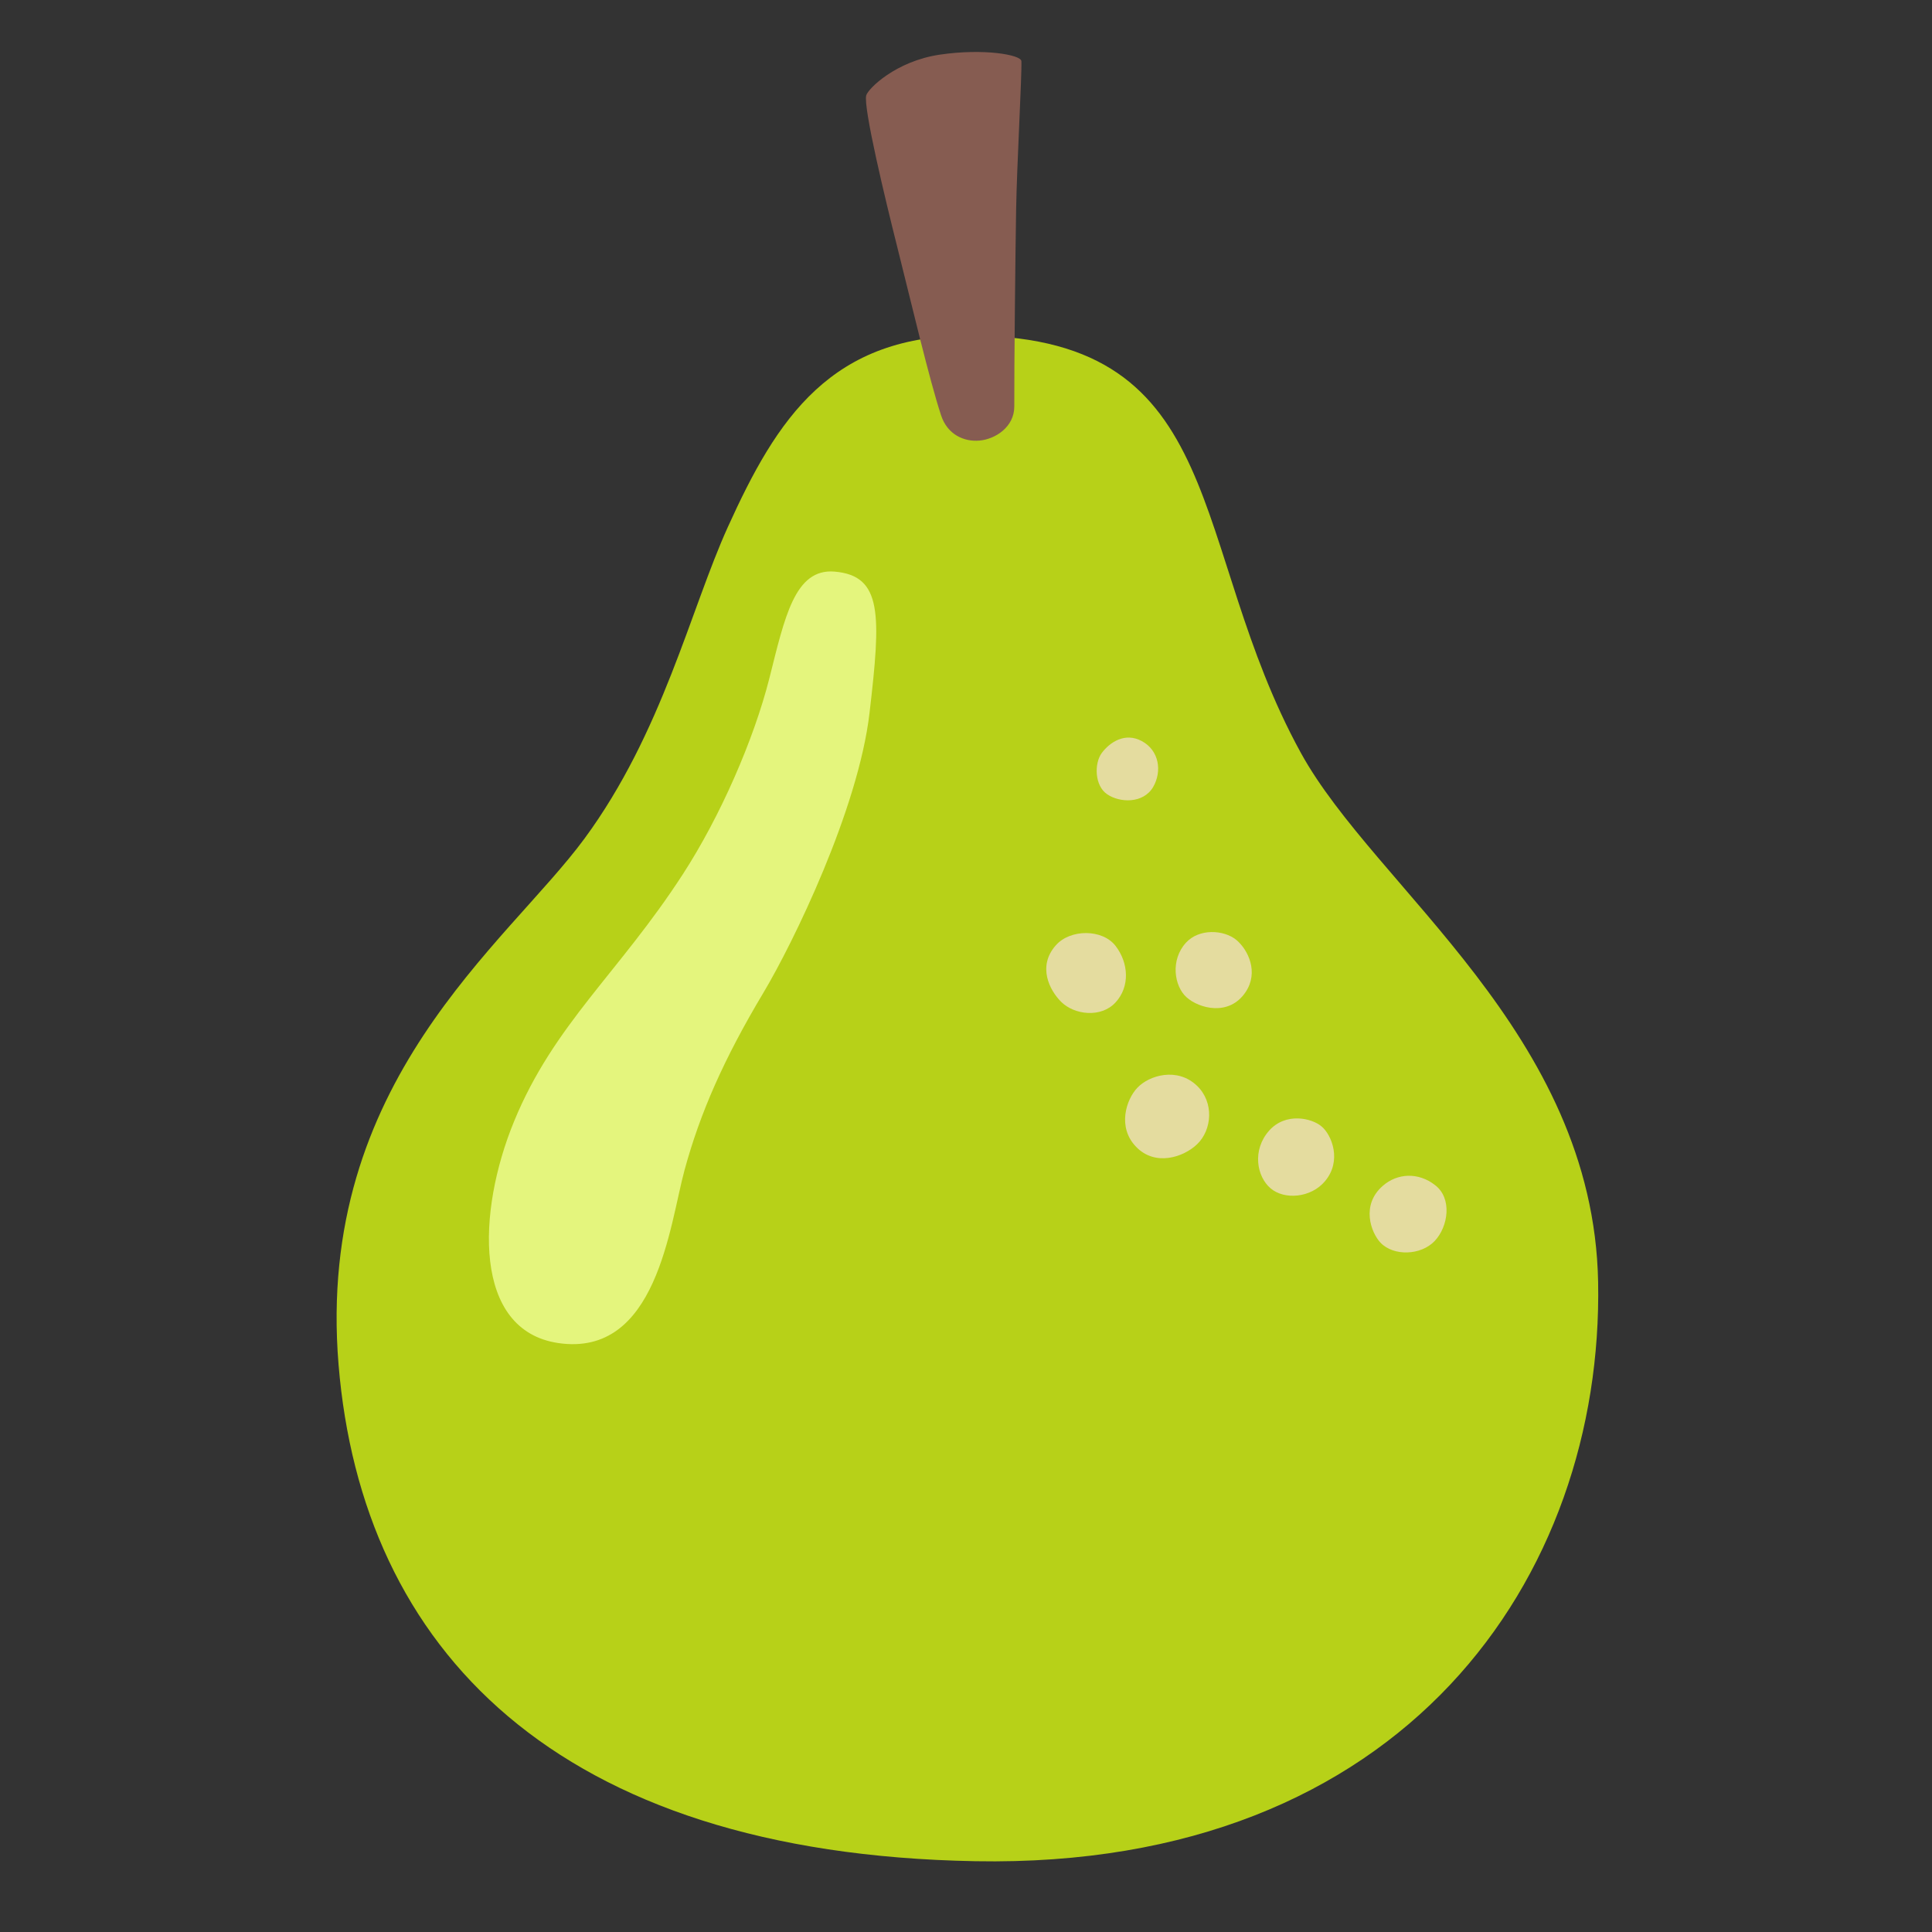 <svg width="128" height="128" style="enable-background:new 0 0 128 128;" xmlns="http://www.w3.org/2000/svg" xmlns:xlink="http://www.w3.org/1999/xlink"><rect width="100%" height="100%" fill="#333333" stroke="none"/><path d="M64.52,22.23c-9.49-0.12-13.06,5.54-16.3,12.69c-2.48,5.47-4.33,13.61-9.49,20.63 s-17.84,16.09-16.3,34.86c1.55,18.77,14.33,32.4,42.19,32.9c28.47,0.52,41.62-18.87,41.26-38.37c-0.31-16.5-14.77-26.09-19.7-35.07 C78.65,36.15,81.54,22.44,64.52,22.23z" style="fill:#B7D118;"/><path d="M57.39,6.32c-0.21,0.79,1.29,7,2.03,9.94c0.98,3.9,2.14,8.86,2.93,11.26 c0.42,1.28,1.53,1.76,2.54,1.67c1.04-0.09,2.31-0.89,2.31-2.26c-0.01-2.55,0.07-10.04,0.12-13.02s0.39-8.99,0.35-9.86 c-0.02-0.42-2.49-0.86-5.4-0.43C59.34,4.05,57.51,5.88,57.39,6.32z" style="fill:#865C51;"/><path d="M55.29,37.87c-2.64-0.22-3.3,3.03-4.32,7.08c-1.03,4.05-3.24,9.13-5.73,12.97 c-4.22,6.52-8.54,9.94-11.18,16.37c-2.47,6-2.73,13.85,2.92,14.69c6.54,0.97,7.38-7.8,8.37-11.45c1.03-3.78,2.59-7.35,5.24-11.78 c1.94-3.25,6.28-12.13,7.02-18.53C58.37,40.73,58.47,38.14,55.29,37.87z" style="fill:#E4F57D;"/><path d="M79.31,71.94c-1.31-1.26-3.18-0.7-3.96,0.13c-0.74,0.78-1.34,2.61-0.08,3.91 c1.26,1.31,3.13,0.7,4.04-0.17C80.31,74.85,80.44,73.03,79.31,71.94z" style="fill:#E4DC9F;"/><path d="M84.09,74.9c-1.15,1.29-0.83,3.05,0.09,3.83c0.91,0.78,2.68,0.64,3.61-0.48 c1.13-1.35,0.44-3.05-0.22-3.61C86.92,74.07,85.18,73.68,84.09,74.9z" style="fill:#E4DC9F;"/><path d="M91.62,78.56c-1.47,1.27-0.79,3.1-0.16,3.77c0.87,0.91,2.68,0.85,3.59-0.11 c0.91-0.96,1.17-2.83,0.03-3.7C93.96,77.64,92.57,77.73,91.62,78.56z" style="fill:#E4DC9F;"/><path d="M78.57,62.46c-1.04,1.14-0.78,2.87,0.04,3.61s2.82,1.3,3.92-0.35c0.87-1.31,0.17-2.78-0.61-3.44 C81.09,61.59,79.44,61.5,78.57,62.46z" style="fill:#E4DC9F;"/><path d="M69.95,62.63c-1.23,1.39-0.42,2.97,0.35,3.74c0.87,0.87,2.65,1.09,3.61,0.04 c0.96-1.04,0.87-2.61,0-3.74C73.04,61.54,70.91,61.54,69.95,62.63z" style="fill:#E4DC9F;"/><path d="M75.65,49.1c-1.13-0.61-2.13,0.09-2.65,0.78c-0.52,0.7-0.48,2.18,0.35,2.74 c0.83,0.57,2.39,0.64,3.05-0.48C77,51.1,76.8,49.72,75.65,49.1z" style="fill:#E4DC9F;"/></svg>